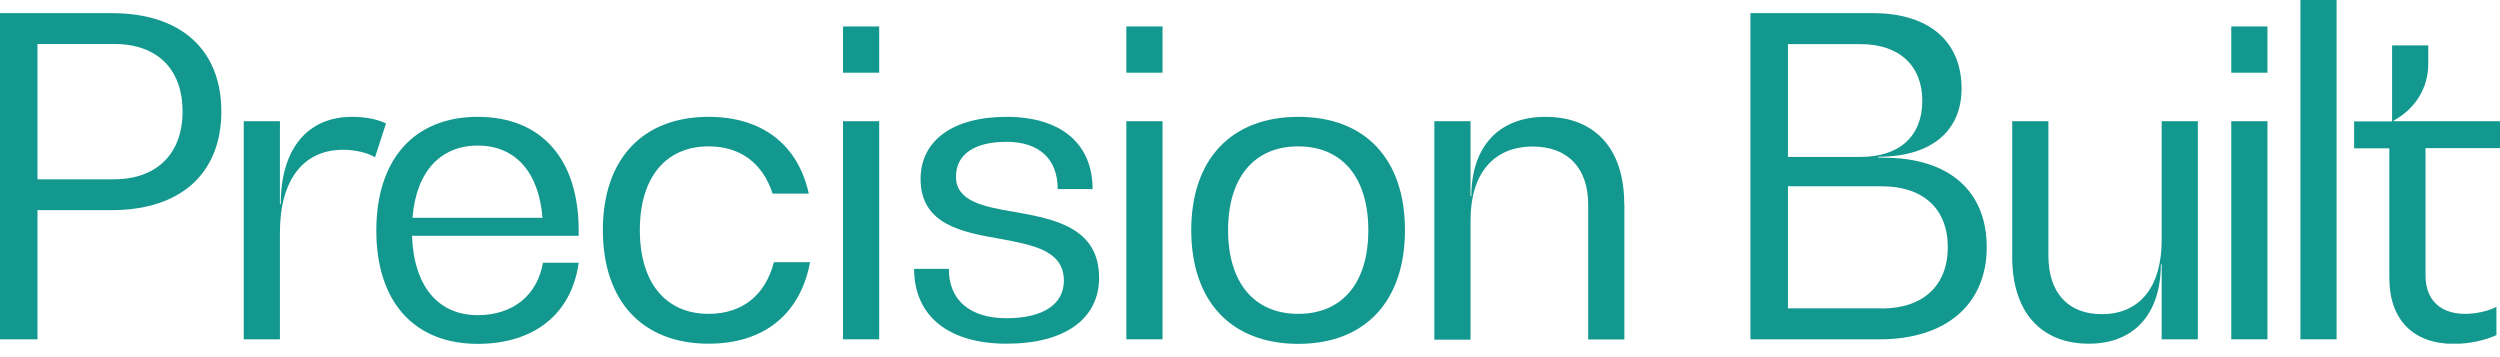 <?xml version="1.0" encoding="UTF-8"?>
<svg xmlns="http://www.w3.org/2000/svg" width="140" height="20" viewBox="0 0 140 20" fill="none">
  <g clip-path="url(#clip0_4_27)">
    <path d="M6.27 0.736C10.123 0.736 12.395 2.781 12.395 6.243C12.395 9.705 10.123 11.768 6.252 11.768H2.099V19.002H0V0.736H6.27ZM6.37 10.041C8.787 10.041 10.223 8.606 10.223 6.243C10.223 3.88 8.815 2.463 6.398 2.463H2.099V10.041H6.37Z" fill="#12988E"></path>
    <path d="M21.619 6.906L21.001 8.806C20.528 8.533 19.865 8.388 19.202 8.388C16.984 8.388 15.676 10.087 15.676 13.004V19.002H13.649V6.788H15.676V11.432H15.721C15.721 8.351 17.202 6.543 19.72 6.543C20.438 6.543 21.128 6.67 21.619 6.915V6.906Z" fill="#12988E"></path>
    <path d="M32.406 13.204H23.073C23.173 16.021 24.527 17.648 26.753 17.648C28.725 17.648 30.088 16.539 30.406 14.713H32.406C32.015 17.575 29.916 19.256 26.753 19.256C23.2 19.256 21.074 16.912 21.074 12.913C21.074 8.915 23.2 6.543 26.753 6.543C30.306 6.543 32.406 8.887 32.406 12.913V13.213V13.204ZM23.1 12.195H30.379C30.179 9.633 28.852 8.151 26.753 8.151C24.654 8.151 23.3 9.633 23.1 12.195Z" fill="#12988E"></path>
    <path d="M33.76 12.886C33.76 8.915 35.977 6.543 39.684 6.543C42.674 6.543 44.692 8.097 45.291 10.841H43.265C42.72 9.16 41.484 8.197 39.684 8.197C37.267 8.197 35.831 9.951 35.831 12.886C35.831 15.821 37.267 17.575 39.684 17.575C41.584 17.575 42.865 16.512 43.338 14.685H45.364C44.819 17.575 42.801 19.247 39.684 19.247C35.986 19.247 33.76 16.875 33.76 12.877V12.886Z" fill="#12988E"></path>
    <path d="M47.209 4.071V1.481H49.235V4.071H47.209ZM47.209 19.002V6.788H49.235V19.002H47.209Z" fill="#12988E"></path>
    <path d="M51.18 15.058H53.134C53.134 16.812 54.315 17.82 56.369 17.82C58.423 17.82 59.577 17.03 59.577 15.721C59.577 14.022 57.85 13.722 56.024 13.377C53.897 13.004 51.553 12.586 51.553 10.023C51.553 7.879 53.352 6.543 56.369 6.543C59.386 6.543 61.185 8.024 61.185 10.587H59.231C59.231 8.906 58.196 7.942 56.369 7.942C54.542 7.942 53.534 8.66 53.534 9.896C53.534 11.277 55.088 11.577 56.814 11.868C59.013 12.259 61.549 12.731 61.549 15.549C61.549 17.866 59.622 19.247 56.369 19.247C53.116 19.247 51.189 17.693 51.189 15.049L51.18 15.058Z" fill="#12988E"></path>
    <path d="M63.075 4.071V1.481H65.102V4.071H63.075ZM63.075 19.002V6.788H65.102V19.002H63.075Z" fill="#12988E"></path>
    <path d="M66.71 12.886C66.71 8.915 68.955 6.543 72.708 6.543C76.461 6.543 78.678 8.915 78.678 12.886C78.678 16.857 76.461 19.256 72.708 19.256C68.955 19.256 66.71 16.884 66.71 12.886ZM76.625 12.886C76.625 9.951 75.171 8.197 72.699 8.197C70.227 8.197 68.773 9.951 68.773 12.886C68.773 15.821 70.227 17.575 72.699 17.575C75.171 17.575 76.625 15.848 76.625 12.886Z" fill="#12988E"></path>
    <path d="M90.965 11.405V19.011H88.938V11.459C88.938 9.415 87.802 8.206 85.83 8.206C83.631 8.206 82.35 9.733 82.35 12.332V19.02H80.323V6.788H82.35V10.987H82.395C82.395 8.197 83.949 6.543 86.539 6.543C89.329 6.543 90.956 8.342 90.956 11.405H90.965Z" fill="#12988E"></path>
    <path d="M105.504 8.833C109.13 8.833 111.257 10.687 111.257 13.84C111.257 16.993 109.039 19.002 105.259 19.002H98.025V0.736H104.886C108.022 0.736 109.848 2.317 109.848 4.953C109.848 7.37 108.122 8.778 105.186 8.778V8.824H105.504V8.833ZM104.196 2.472H100.125V8.787H104.196C106.368 8.787 107.649 7.624 107.649 5.652C107.649 3.68 106.368 2.472 104.196 2.472ZM105.377 17.275C107.694 17.275 109.076 15.994 109.076 13.84C109.076 11.686 107.694 10.432 105.377 10.432H100.125V17.266H105.377V17.275Z" fill="#12988E"></path>
    <path d="M121.053 6.788H123.079V19.002H121.053V14.803H121.007C121.007 17.593 119.499 19.247 116.982 19.247C114.265 19.247 112.683 17.448 112.683 14.385V6.788H114.71V14.313C114.71 16.384 115.8 17.593 117.7 17.593C119.826 17.593 121.053 16.067 121.053 13.449V6.788Z" fill="#12988E"></path>
    <path d="M124.951 4.071V1.481H126.978V4.071H124.951ZM124.951 19.002V6.788H126.978V19.002H124.951Z" fill="#12988E"></path>
    <path d="M128.823 19.002V0H130.849V19.002H128.823Z" fill="#12988E"></path>
    <path d="M140 8.297H135.829V15.43C135.829 16.784 136.647 17.575 138.046 17.575C138.664 17.575 139.309 17.43 139.8 17.184V18.765C139.155 19.065 138.273 19.256 137.41 19.256C135.138 19.256 133.802 17.902 133.802 15.558V8.306H131.83V6.797H133.957V2.544H135.983V3.58C135.983 4.934 135.247 6.098 134.057 6.743V6.788H140.009V8.297H140Z" fill="#12988E"></path>
  </g>
  <defs>
    <clipPath id="clip0_4_27">
      <rect width="140" height="19.247" fill="white"></rect>
    </clipPath>
  </defs>
</svg>
